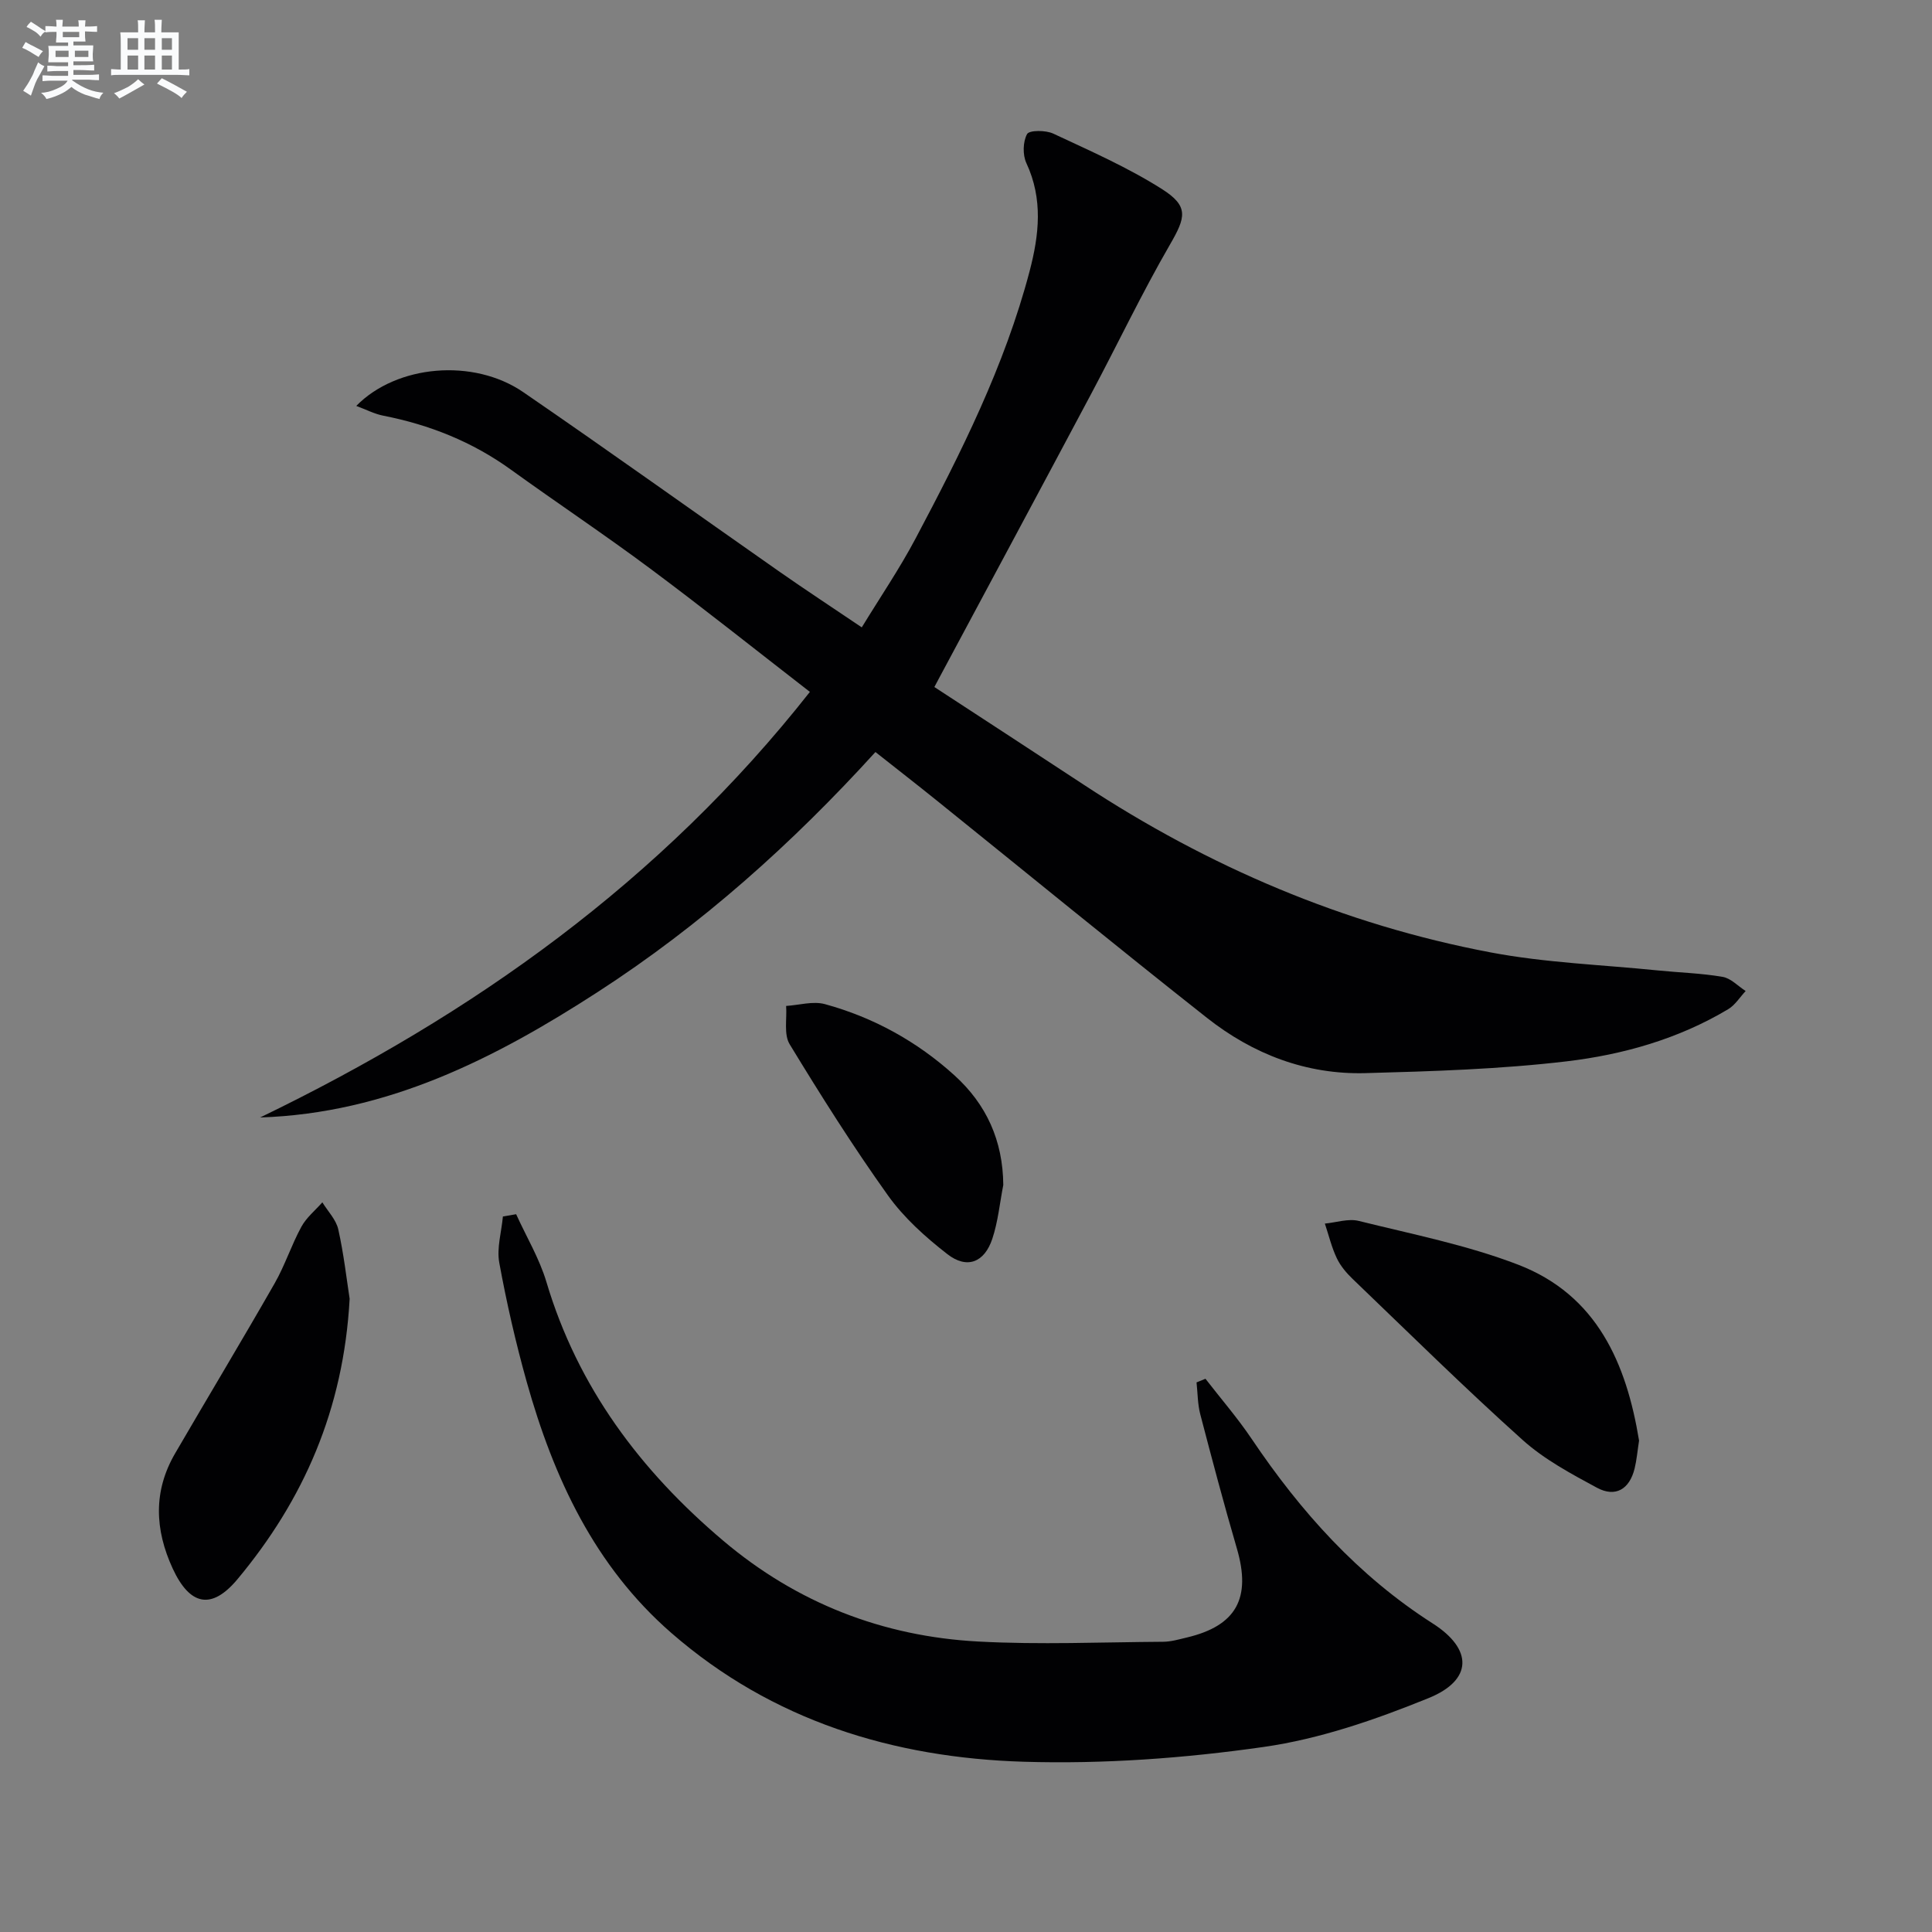 <svg enable-background="new 0 0 400 400" viewBox="0 0 400 400" xmlns="http://www.w3.org/2000/svg"><rect x="0" y="0" width="400" height="400" fill="#808080" stroke="none"/><g fill="#010103"><path d="m53.86 231.36c43.99-21.27 82.91-48.85 113.82-88.11-11.24-8.71-22.01-17.3-33.05-25.52-9.47-7.05-19.31-13.61-28.89-20.52-7.97-5.75-16.81-9.27-26.4-11.15-1.83-.36-3.55-1.27-5.58-2.02 8.38-8.54 24.27-9.91 34.56-2.86 17.83 12.23 35.41 24.83 53.13 37.23 5.31 3.71 10.72 7.26 16.97 11.48 3.84-6.29 7.83-12.15 11.13-18.38 9.42-17.77 18.45-35.73 23.61-55.33 1.98-7.54 2.82-14.95-.66-22.41-.79-1.7-.73-4.43.15-6.02.46-.82 3.86-.82 5.41-.09 7.63 3.57 15.4 6.98 22.49 11.47 5.66 3.59 4.94 5.87 1.66 11.54-5.81 10.05-10.81 20.57-16.27 30.83-10.38 19.51-20.84 38.97-31.27 58.45-.3.56-.59 1.11-1.22 2.29 10.39 6.79 20.68 13.48 30.92 20.22 25.84 17 53.83 28.96 84.22 34.72 11.38 2.16 23.1 2.56 34.67 3.74 4.46.45 8.98.57 13.39 1.33 1.71.29 3.18 1.91 4.77 2.93-1.2 1.28-2.18 2.91-3.63 3.77-10.3 6.16-21.75 9.4-33.43 10.79-13.79 1.63-27.76 2.06-41.66 2.44-12.25.33-23.3-3.94-32.82-11.45-18.81-14.84-37.35-30.03-56.02-45.06-4.01-3.23-8.08-6.39-12.61-9.97-17.22 18.95-36.1 35.85-57.55 49.72-21.29 13.77-43.53 25.08-69.84 25.94z"/><path d="m249.58 285.46c3.21 4.15 6.66 8.13 9.58 12.47 10.14 15.06 22 28.3 37.47 38.19 8.37 5.35 8.28 11.74-.85 15.45-10.98 4.46-22.51 8.46-34.17 10.12-16.37 2.34-33.12 3.56-49.64 3.06-26.99-.82-52.09-8.48-72.97-26.66-15.91-13.85-24.37-32.14-29.94-51.95-2.28-8.13-4.17-16.39-5.69-24.7-.56-3.04.46-6.38.75-9.58.91-.16 1.83-.32 2.74-.47 2.12 4.67 4.82 9.17 6.27 14.03 6.5 21.82 19.51 39.11 36.62 53.58 15.22 12.87 32.99 19.8 52.77 20.86 12.74.69 25.55.13 38.32.05 1.62-.01 3.26-.5 4.87-.88 10.27-2.43 13.37-8.14 10.38-18.4-2.7-9.23-5.16-18.53-7.59-27.83-.55-2.12-.53-4.39-.77-6.59.62-.26 1.23-.51 1.85-.75z"/><path d="m339.35 298.26c-.34 2.2-.49 4.02-.92 5.78-1.05 4.28-3.95 6.05-7.8 3.98-5.37-2.9-10.92-5.87-15.41-9.91-12-10.77-23.49-22.11-35.12-33.27-1.31-1.25-2.56-2.72-3.33-4.34-1.08-2.27-1.67-4.77-2.47-7.17 2.35-.22 4.86-1.09 7.02-.55 11.07 2.75 22.38 4.98 32.97 9.05 16.4 6.3 22.45 20.52 25.06 36.43z"/><path d="m72.39 268.9c-1.26 22.97-9.56 41.66-23.2 58.03-5.41 6.5-9.9 5.45-13.43-2.17-3.72-8.06-4.06-16.02.49-23.84 6.84-11.76 13.86-23.41 20.62-35.23 2.13-3.73 3.46-7.91 5.52-11.69 1.04-1.91 2.87-3.4 4.35-5.07 1.14 1.86 2.85 3.59 3.3 5.61 1.15 5.16 1.74 10.44 2.35 14.36z"/><path d="m207.72 245.34c-.73 3.72-1.08 7.56-2.27 11.13-1.63 4.92-5.25 6.34-9.3 3.19-4.55-3.53-9.01-7.54-12.33-12.19-7.22-10.11-13.87-20.65-20.33-31.27-1.24-2.04-.54-5.26-.73-7.93 2.7-.17 5.59-1.05 8.05-.37 10.06 2.76 19.05 7.72 26.8 14.74 6.63 6.01 10.03 13.51 10.11 22.7z"/></g><path d="m6.8 9.5c.6.3 1.3.7 2.1 1.1-.4.4-.7.8-.9 1.2-.7-.4-1.3-.8-1.8-1.1s-1.1-.6-1.6-.8c.2-.4.5-.8.7-1.2.4.2.8.5 1.5.8zm.9 6.9c-.3.6-.5 1.1-.7 1.7s-.4 1.1-.6 1.7c-.6-.4-1.1-.7-1.6-1 .7-1 1.2-1.8 1.5-2.4.3-.5.6-1.1.8-1.7.3-.6.5-1.2.8-1.8.3.3.8.6 1.3.8-.7 1.3-1.2 2.2-1.5 2.7zm.1-11c.4.3 1 .7 1.7 1.1-.5.2-.8.6-1.1 1.1-.5-.6-1-1-1.4-1.2s-.9-.6-1.5-.8c.2-.4.5-.7.9-1.1.5.3.9.6 1.4.9zm10.5 13.1c1 .4 2 .6 3.1.7-.4.4-.7.8-.8 1.3-.9-.2-1.9-.6-3-.9-1-.4-2-.9-2.8-1.6-.5.4-1.1.9-1.9 1.3s-1.9.9-3.3 1.2c-.1-.3-.5-.8-1.1-1.3 1 0 2.1-.3 3.2-.8 1.2-.5 1.9-1 2.3-1.7h-3.2c-.4 0-1 0-2 .1v-1.2c1 0 1.7.1 2 .1h3.3v-1h-2.3c-.2 0-.9 0-2 .1v-1.2c1.2 0 1.9.1 2 .1h2.3v-.8h-4.1c0-.7.1-1.2.1-1.6 0-.5 0-1.1-.1-1.8h4.1v-.7h-2.5c0-.6.1-1.1.1-1.6v-.6h-.5c-.4 0-1 0-1.8.1v-1.3c1.2 0 1.9.1 2.1.1h.2c0-.3 0-.8-.1-1.4h1.4c0 .6-.1 1-.1 1.4h3.4c0-.4 0-.8-.1-1.3h1.5c0 .4-.1.9-.1 1.3.7 0 1.5 0 2.5-.1v1.2c-1 0-1.8-.1-2.5-.1v.6c0 .3 0 .8.1 1.5h-2.5v.8h4.1c0 .8-.1 1.3-.1 1.8s0 1 .1 1.5h-4.1v.8h1.4c.8 0 1.8 0 2.9-.1v1.2c-1 0-1.9-.1-2.8-.1h-1.5v1h3.2c.3 0 1 0 2.1-.1v1.2c-1.1 0-1.8-.1-2.1-.1h-3.4l-.1.1c1.4 1 2.4 1.5 3.4 1.9zm-4.1-6.7v-1.3h-2.7v1.3zm2.2-4.1v-1.1h-3.4v1.1zm1.9 4.1v-1.3h-2.8v1.3z" fill="#fafbfc"/><path d="m37 6.7v2.3 5.4c1 0 1.8 0 2.2-.1v1.3c-.6 0-1.5-.1-2.5-.1h-11.9c-.7 0-1.3 0-1.8.1v-1.3c.5 0 1.1.1 2 .1v-5.2c0-1 0-1.8-.1-2.5h3.7c0-1.3 0-2.1-.1-2.5h1.5c0 .4-.1 1.3-.1 2.5h2.2c0-1.2 0-2.1-.1-2.6h1.5c0 .4-.1 1.3-.1 2.6zm-12.3 13.7c-.3-.4-.7-.8-1.1-1.1 1.1-.4 2.1-.9 2.9-1.3.8-.5 1.5-1 2.1-1.6.4.4.9.8 1.3 1.1-2.5 1.4-4.2 2.4-5.2 2.9zm3.9-10.1v-2.4h-2.2v2.4zm0 4.1v-2.9h-2.2v2.9zm3.5-4.1v-2.4h-2.2v2.4zm0 4.1v-2.9h-2.2v2.9zm.4 2.9 1-1.1c.6.3 1.4.7 2.5 1.3s2 1.1 2.7 1.5c-.4.4-.8.8-1.1 1.3-.8-.8-2.5-1.7-5.1-3zm3.1-7v-2.4h-2.1v2.4zm0 4.1v-2.9h-2.1v2.9z" fill="#fafbfc"/></svg>

